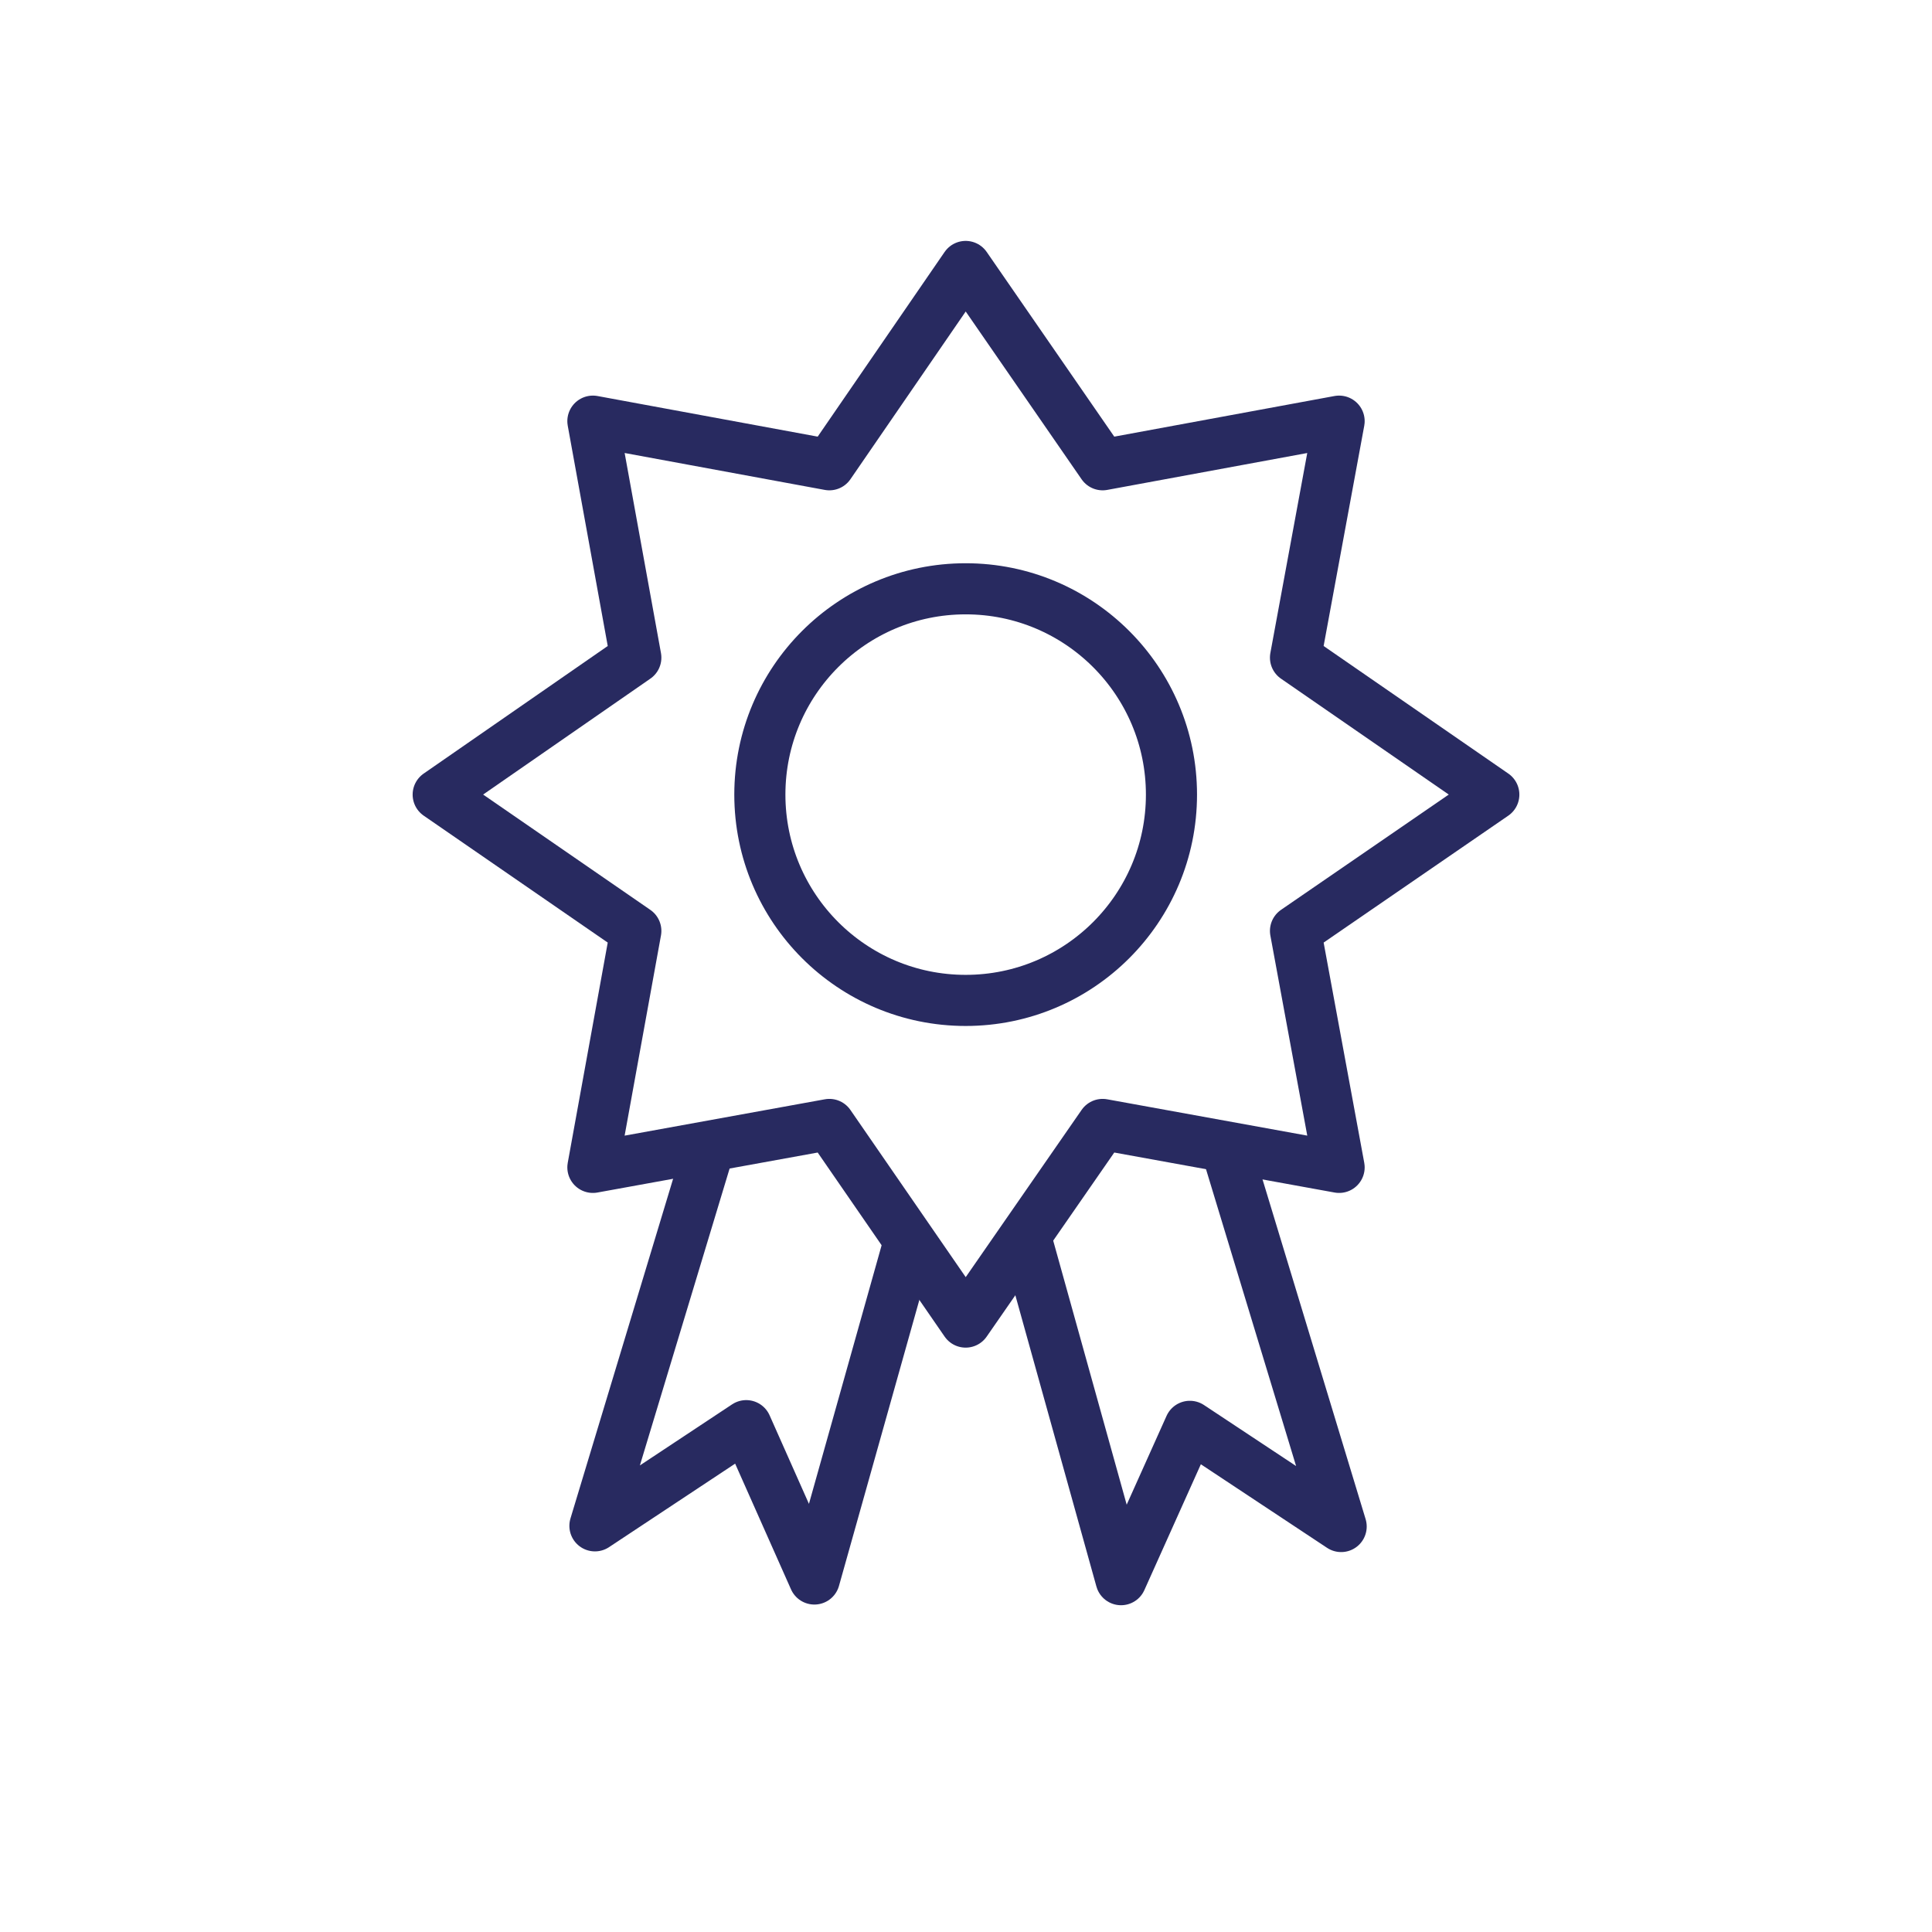 <?xml version="1.0" encoding="UTF-8"?>
<svg id="Calque_1" data-name="Calque 1" xmlns="http://www.w3.org/2000/svg" viewBox="0 0 28.35 28.35">
  <defs>
    <style>
      .cls-1 {
        fill: none;
        stroke: #282a60;
        stroke-linecap: round;
        stroke-linejoin: round;
        stroke-width: .75px;
      }
    </style>
  </defs>
  <circle class="cls-1" cx="14.17" cy="11.66" r="3.02"/>
  <polygon class="cls-1" points="21.92 11.66 19.01 13.66 19.65 17.13 16.18 16.5 14.17 19.4 12.17 16.5 8.7 17.13 9.33 13.66 6.43 11.66 9.33 9.65 8.7 6.18 12.17 6.82 14.17 3.91 16.18 6.82 19.65 6.18 19.01 9.65 21.92 11.66"/>
  <polyline class="cls-1" points="10.38 16.93 8.73 22.39 10.95 20.92 11.95 23.17 13.33 18.26"/>
  <polyline class="cls-1" points="18.02 16.93 19.68 22.4 17.46 20.93 16.45 23.18 15.05 18.15"/>
</svg>